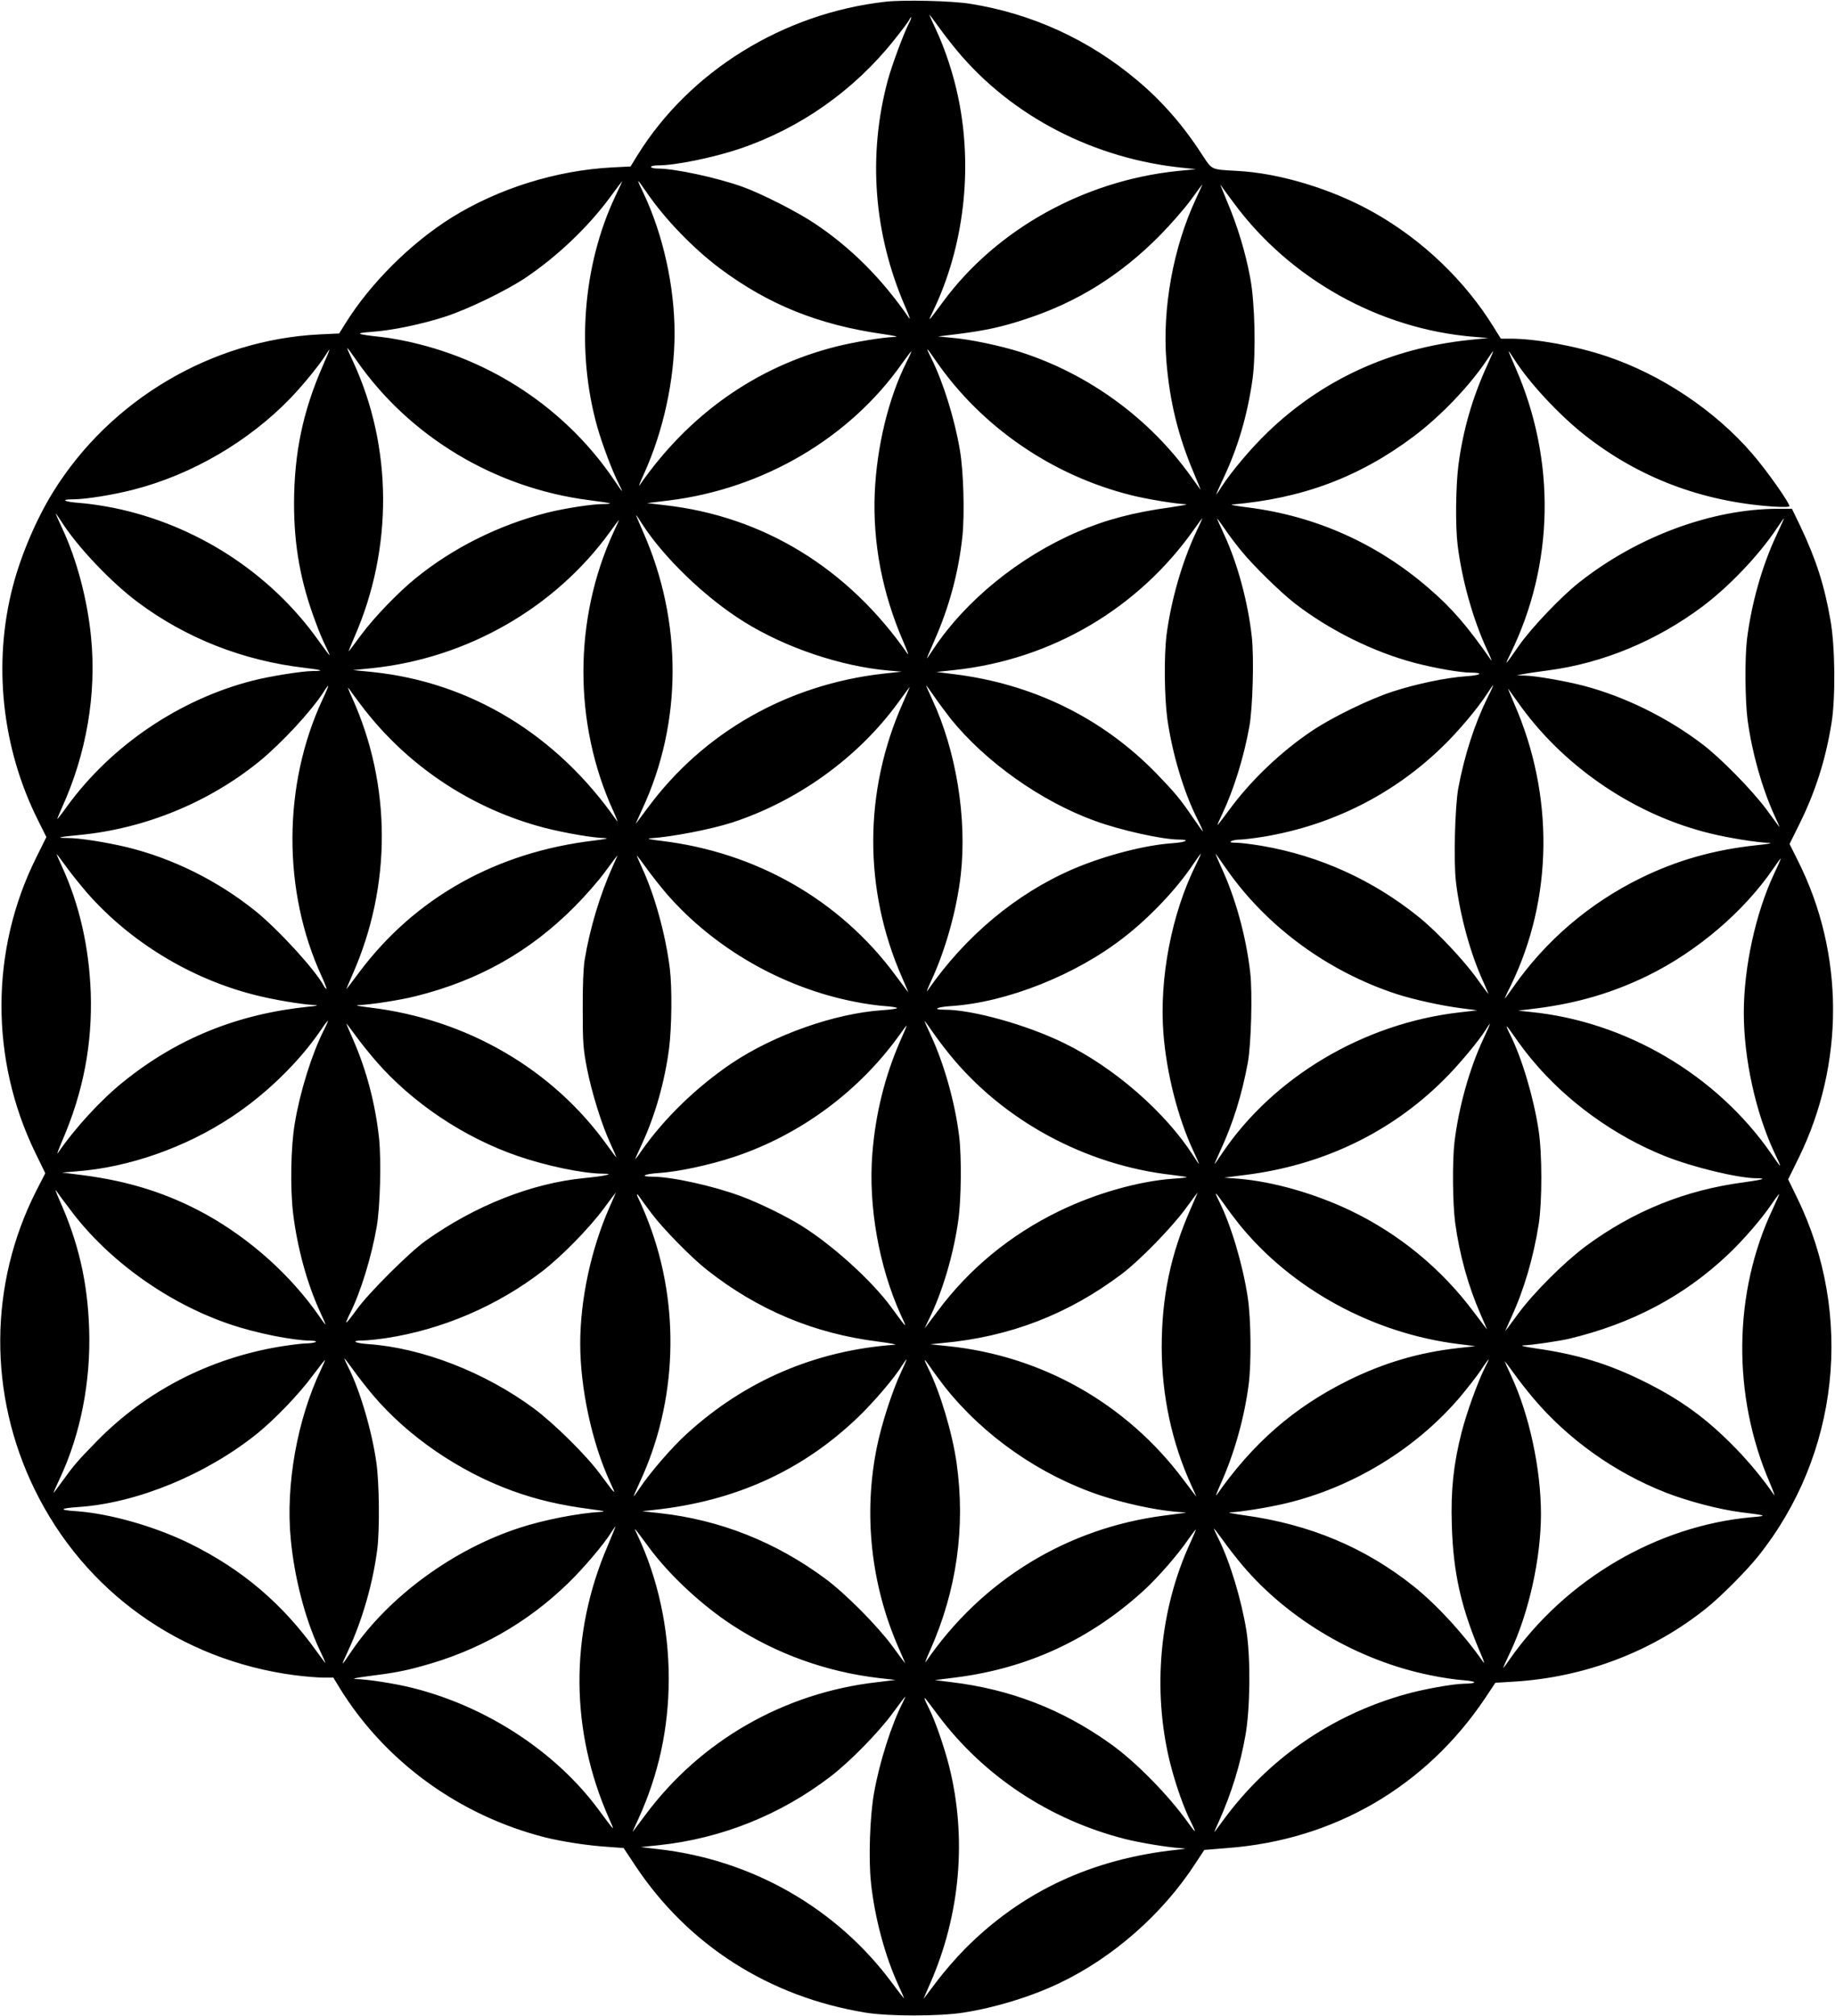 <svg width="274" height="301" viewBox="0 0 274 301" fill="none" xmlns="http://www.w3.org/2000/svg">
<path d="M132.21 0.259C116.972 1.975 103.002 10.605 95.207 23.139L94.151 24.856L91.357 24.997C82.998 25.444 74.428 28.148 67.479 32.452C61.304 36.308 55.27 42.328 51.536 48.348L50.644 49.782L47.686 49.924C31.626 50.723 16.459 59.683 7.936 73.439C5.447 77.437 3.099 82.939 1.902 87.596C-1.08 99.071 0.282 111.652 5.635 122.375L6.926 124.962L5.377 128.09C-1.456 141.823 -1.503 158.142 5.259 172.064L6.762 175.144L5.4 177.802C-1.667 191.746 -1.761 208.16 5.165 222.34C12.608 237.602 26.93 247.831 44 250.089C45.502 250.277 47.428 250.441 48.249 250.441H49.775L50.644 251.876C57.43 262.952 68.559 271.041 81.449 274.31C84.055 274.945 87.647 275.509 90.864 275.721L93.118 275.885L94.832 278.472C102.721 290.371 114.836 298.107 129.252 300.459C132.75 301.023 140.17 301.023 143.832 300.459C148.622 299.707 153.811 298.131 158.131 296.085C166.161 292.276 173.604 285.738 178.511 278.166L179.826 276.167L183.301 275.885C199.243 274.686 212.931 266.691 221.783 253.475L223.285 251.217L225.962 251.053C236.692 250.418 246.882 246.514 254.982 239.93C257.095 238.213 260.852 234.427 262.519 232.334C274.61 217.237 276.888 196.355 268.365 178.86L267.003 176.061L268.6 172.816C275.456 158.777 275.409 142.34 268.482 128.536L267.214 125.997L268.576 123.245C271.018 118.378 272.591 113.486 273.483 107.937C274.094 104.127 274.023 96.508 273.319 92.581C272.403 87.29 271.159 83.48 268.788 78.472L267.567 75.955H265.524C255.639 75.955 244.44 80.094 235.753 86.984C233.123 89.054 228.615 93.78 226.807 96.391C224.647 99.495 224.577 99.542 225.539 97.59C232.09 84.209 232.348 68.665 226.267 54.838C225.68 53.522 225.234 52.44 225.281 52.44C225.328 52.44 225.704 53.004 226.126 53.663C228.333 57.143 232.771 61.893 236.527 64.879C244.651 71.299 254.113 74.897 264.796 75.626C266.299 75.72 267.191 75.697 267.191 75.556C267.191 75.038 263.81 70.241 261.697 67.796C256.132 61.305 248.032 55.897 239.838 53.169C235.283 51.64 229.319 50.559 225.516 50.559H224.107L223.05 48.865C218.777 41.928 212.415 35.814 205.089 31.699C198.961 28.242 191.096 25.844 184.733 25.514C180.718 25.279 181.047 25.444 179.403 22.951C176.656 18.695 173.416 15.003 169.777 11.969C162.569 5.902 154.046 2.022 144.865 0.564C142.118 0.118 134.863 -0.047 132.21 0.259ZM142.893 7.548C151.064 17.378 163.414 23.751 176.797 25.068L178.558 25.256L175.74 25.538C161.864 26.996 148.857 34.215 140.897 44.938C138.479 48.207 138.456 48.23 139.324 46.443C143.926 36.896 145.311 25.209 143.081 14.556C142.377 11.123 141.132 7.36 139.794 4.491C139.23 3.292 138.761 2.234 138.761 2.187C138.761 2.116 139.348 2.892 140.076 3.904C140.804 4.938 142.071 6.561 142.893 7.548ZM135.685 3.551C134.84 5.244 133.196 9.688 132.562 11.993C129.557 23.186 130.449 34.897 135.145 45.738C135.709 47.031 135.99 47.831 135.756 47.502C131.717 41.623 127.068 36.967 121.621 33.345C118.945 31.558 113.638 28.877 110.821 27.866C106.97 26.502 100.748 25.162 98.213 25.162C97.649 25.162 97.203 25.044 97.203 24.927C97.203 24.785 97.673 24.691 98.26 24.691C100.842 24.691 106.501 23.539 110.469 22.199C119.461 19.165 127.538 13.498 133.549 5.926C134.605 4.609 135.568 3.316 135.709 3.057C136.202 2.14 136.178 2.61 135.685 3.551ZM96.616 28.807C99.387 32.828 103.542 37.108 107.557 40.118C114.765 45.479 122.161 48.466 131.717 49.853C133.549 50.112 134.253 50.276 133.619 50.3C131.835 50.347 127.702 51.029 124.861 51.734C112.934 54.744 102.838 61.87 95.513 72.428C95.278 72.757 95.583 72.005 96.147 70.758C99.034 64.433 100.725 56.696 100.725 49.736C100.725 42.775 99.011 35.038 96.123 28.924C94.949 26.455 94.972 26.431 96.616 28.807ZM91.897 29.253C87.013 39.577 86.004 52.463 89.197 63.774C89.948 66.385 91.38 70.218 92.413 72.263C93.165 73.768 93.071 73.674 91.662 71.605C84.876 61.611 74.499 54.392 62.572 51.382C60.881 50.935 58.392 50.465 57.054 50.323C53.156 49.9 52.828 49.736 55.457 49.547C58.533 49.336 62.947 48.419 66.563 47.243C69.991 46.114 75.508 43.433 78.42 41.505C83.21 38.283 87.788 33.933 91.099 29.442C92.061 28.125 92.883 27.043 92.906 27.043C92.93 27.043 92.484 28.054 91.897 29.253ZM184.287 30.382C192.669 41.693 206.005 49.124 219.998 50.276L222.229 50.465L219.411 50.747C207.648 51.993 197.458 56.649 189.264 64.55C186.775 66.949 183.887 70.382 182.455 72.593C182.033 73.275 181.634 73.839 181.61 73.839C181.563 73.839 182.033 72.757 182.667 71.417C184.85 66.831 186.282 61.917 187.034 56.555C187.55 52.675 187.386 45.197 186.681 41.481C185.977 37.672 184.756 33.674 183.277 30.194C182.573 28.524 182.127 27.372 182.267 27.607C182.432 27.866 183.324 29.112 184.287 30.382ZM178.558 29.724C175.177 36.967 173.533 46.044 174.167 53.945C174.66 59.941 175.905 65.021 178.182 70.429C178.816 71.934 179.309 73.157 179.262 73.11C179.215 73.063 178.581 72.146 177.806 71.088C171.631 62.457 162.616 55.873 152.449 52.581C149.42 51.617 144.889 50.653 142.048 50.417L140.052 50.229L143.104 49.853C147.331 49.312 149.655 48.795 153.2 47.619C160.878 45.103 167.311 41.082 173.158 35.179C174.848 33.463 176.938 31.064 177.853 29.794C178.746 28.548 179.52 27.513 179.544 27.513C179.567 27.513 179.121 28.501 178.558 29.724ZM53.18 53.733C61.092 65.162 73.865 72.851 87.929 74.662C89.596 74.874 91.028 75.085 91.075 75.156C91.122 75.203 90.676 75.25 90.042 75.25C88.422 75.25 84.29 75.885 81.683 76.543C74.499 78.377 67.666 81.764 62.032 86.349C59.402 88.489 55.856 92.181 53.931 94.768C53.039 95.991 52.194 97.096 52.1 97.213C51.982 97.331 52.358 96.391 52.922 95.097C58.721 81.858 58.627 66.643 52.663 53.851C51.513 51.382 51.536 51.382 53.18 53.733ZM139.817 53.968C146.603 63.751 157.121 70.994 168.931 73.933C171.279 74.521 175.576 75.226 177.055 75.273C177.501 75.297 176.445 75.485 174.731 75.744C169.26 76.496 165.128 77.578 160.925 79.389C152.191 83.128 144.161 89.665 139.348 96.931C138.855 97.684 138.432 98.295 138.409 98.295C138.362 98.295 138.855 97.166 139.465 95.755C141.719 90.7 143.151 85.409 143.715 79.977C144.044 76.708 143.879 70.406 143.339 67.255C142.564 62.599 140.874 57.143 139.066 53.498C138.127 51.617 138.244 51.687 139.817 53.968ZM48.202 54.603C45.221 61.423 43.929 67.607 43.906 75.132C43.906 81.482 44.868 86.867 47.122 92.863C47.568 94.109 48.249 95.732 48.625 96.461C49.001 97.213 49.259 97.825 49.212 97.825C49.165 97.825 48.414 96.837 47.568 95.638C40.36 85.503 29.278 78.331 16.952 75.814C15.308 75.485 13.031 75.156 11.904 75.085C9.603 74.921 8.875 74.544 10.894 74.544C12.773 74.544 16.858 73.886 19.887 73.11C28.691 70.853 37.167 65.891 43.46 59.353C45.338 57.378 47.686 54.486 48.578 53.075C48.86 52.604 49.142 52.205 49.188 52.205C49.235 52.205 48.789 53.286 48.202 54.603ZM135.38 54.015C132.656 59.447 130.919 66.667 130.614 73.604C130.308 81.058 131.741 88.56 134.887 95.803C135.45 97.12 135.756 97.919 135.521 97.613C126.646 84.821 113.944 77.061 99.246 75.415L96.616 75.109L99.903 74.709C113.967 72.969 126.88 65.397 134.699 54.251C135.403 53.263 136.037 52.44 136.084 52.44C136.131 52.44 135.826 53.145 135.38 54.015ZM222.111 54.439C219.857 59.33 218.449 64.245 217.768 69.442C217.369 72.64 217.298 78.472 217.65 81.364C218.284 86.537 219.928 92.393 221.97 96.837C222.557 98.084 222.863 98.86 222.628 98.53C219.083 93.427 216.735 90.723 213.307 87.784C205.606 81.129 196.496 77.061 186.447 75.767C184.686 75.556 183.582 75.344 183.958 75.32C194.43 74.427 202.952 71.252 211.076 65.162C215.185 62.081 219.623 57.425 222.229 53.427C222.581 52.887 222.91 52.44 222.957 52.44C223.004 52.44 222.604 53.333 222.111 54.439ZM9.18 77.884C11.575 81.646 16.576 86.914 20.544 89.877C27.776 95.285 36.345 98.648 45.549 99.706C48.108 100.012 48.531 100.176 46.7 100.176C45.173 100.176 40.266 100.952 37.731 101.611C26.836 104.386 16.646 111.276 10.049 120.329C9.274 121.411 8.593 122.281 8.546 122.281C8.523 122.281 8.828 121.505 9.251 120.565C12.913 112.522 14.44 103.586 13.594 95.097C13.054 89.547 11.481 83.575 9.321 78.942C8.734 77.695 8.288 76.661 8.335 76.661C8.358 76.661 8.758 77.225 9.18 77.884ZM95.818 78.119C99.081 83.222 105.303 89.218 111.079 92.816C117.301 96.696 125.542 99.471 132.68 100.106L134.652 100.271L131.835 100.576C117.606 102.199 105.068 109.324 96.78 120.517C95.818 121.811 94.996 122.916 94.949 122.963C94.879 123.034 95.325 122.07 95.888 120.823C101.899 107.937 101.946 92.793 96.029 79.412C95.419 78.025 94.949 76.896 94.972 76.896C95.019 76.896 95.395 77.46 95.818 78.119ZM178.558 79.53C176.492 83.927 174.848 89.689 174.191 94.768C173.792 97.99 173.862 104.01 174.308 107.349C175.036 112.475 176.75 118.236 178.769 122.234C179.239 123.151 179.614 123.998 179.614 124.092C179.614 124.186 178.98 123.316 178.182 122.14C176.233 119.271 175.435 118.331 172.711 115.509C164.611 107.161 154.163 102.058 142.283 100.623L139.817 100.318L142.447 100.035C157.051 98.483 170.082 90.794 178.44 78.824C179.004 78.025 179.497 77.366 179.52 77.366C179.567 77.366 179.121 78.354 178.558 79.53ZM185.461 82.375C187.151 84.445 191.166 88.372 193.232 89.994C198.421 94.039 205.136 97.378 211.405 99.001C214.41 99.777 218.096 100.412 219.576 100.412C221.618 100.412 221.172 100.811 218.965 100.952C215.936 101.164 211.522 102.081 207.907 103.257C204.408 104.409 198.938 107.067 195.932 109.089C191.283 112.193 186.728 116.543 183.535 120.917C182.62 122.164 181.845 123.175 181.798 123.151C181.774 123.104 182.08 122.399 182.479 121.576C184.216 117.907 185.719 113.087 186.541 108.525C187.057 105.75 187.268 98.201 186.916 95.05C186.353 89.924 184.78 84.068 182.761 79.741C182.197 78.519 181.727 77.484 181.727 77.413C181.727 77.343 182.244 78.048 182.901 78.989C183.535 79.93 184.686 81.458 185.461 82.375ZM265.266 79.882C263.106 84.468 261.509 90.159 260.852 95.473C260.523 98.295 260.57 104.55 260.946 107.466C261.603 112.334 263.082 117.602 264.961 121.74C265.43 122.728 265.759 123.504 265.688 123.457C265.641 123.386 264.773 122.234 263.787 120.87C261.65 117.978 256.86 113.087 254.09 111.017C248.901 107.09 242.609 104.01 236.598 102.41C233.945 101.705 229.296 100.882 227.676 100.858L226.455 100.835L227.394 100.647C227.911 100.529 229.601 100.294 231.151 100.082C239.274 99.024 247.328 95.685 254.16 90.582C258.152 87.596 262.636 82.892 265.266 78.942C265.853 78.072 266.346 77.366 266.393 77.366C266.416 77.366 265.923 78.495 265.266 79.882ZM91.638 79.389C85.628 92.416 85.604 108.031 91.591 121.105C92.085 122.211 92.319 122.846 92.085 122.516C83.186 109.7 70.249 101.823 55.551 100.318L52.71 100.035L55.528 99.753C69.733 98.272 82.857 90.77 91.075 79.412C91.779 78.424 92.413 77.602 92.437 77.602C92.46 77.602 92.108 78.401 91.638 79.389ZM48.155 104.433C42.215 117.178 42.168 133.028 48.038 145.773C48.484 146.737 48.789 147.56 48.742 147.607C48.695 147.678 48.508 147.466 48.343 147.161C47.075 144.786 41.487 138.672 38.036 135.92C32.448 131.452 25.803 128.16 19.018 126.49C15.895 125.738 11.88 125.103 10.096 125.103C8.171 125.103 8.781 124.938 11.833 124.656C21.624 123.716 31.157 119.812 38.74 113.651C42.027 110.97 46.512 106.126 48.32 103.304C48.648 102.763 48.977 102.34 49.001 102.387C49.048 102.434 48.672 103.351 48.155 104.433ZM53.837 105.162C60.599 114.192 70.32 120.706 81.284 123.575C84.43 124.374 88.516 125.08 90.418 125.127C90.981 125.15 90.23 125.291 88.751 125.479C74.147 127.196 61.984 133.992 53.626 145.162C52.64 146.479 51.795 147.607 51.724 147.655C51.677 147.725 52.1 146.714 52.663 145.421C58.486 132.228 58.463 117.225 52.593 104.198C52.076 103.092 51.842 102.434 52.076 102.763C52.288 103.092 53.086 104.174 53.837 105.162ZM141.954 107.302C147.143 113.721 155.407 119.6 163.414 122.516C167.217 123.927 173.58 125.338 176.046 125.338C177.806 125.338 177.102 125.738 175.083 125.879C170.927 126.161 164.987 127.713 160.291 129.712C151.792 133.357 144.138 139.73 138.479 147.913C138.244 148.242 138.55 147.49 139.113 146.267C141.203 141.752 142.87 135.756 143.457 130.629C144.419 122.164 142.776 112.099 139.207 104.433C138.714 103.351 138.291 102.41 138.291 102.34C138.291 102.269 138.831 102.998 139.489 103.962C140.146 104.927 141.273 106.408 141.954 107.302ZM222.135 104.104C220.186 108.054 218.66 112.781 217.744 117.696C217.251 120.494 217.04 128.536 217.392 131.593C217.979 136.626 219.576 142.434 221.501 146.596C221.947 147.584 222.276 148.384 222.229 148.384C222.205 148.384 221.454 147.372 220.562 146.126C218.66 143.445 214.551 139.071 211.921 136.955C205.042 131.382 197.036 127.76 188.442 126.279C186.916 126.02 185.179 125.809 184.592 125.809C183.794 125.809 183.582 125.738 183.841 125.573C184.028 125.456 184.639 125.338 185.179 125.338C185.695 125.338 187.386 125.127 188.935 124.868C198.984 123.151 208.118 118.542 215.373 111.487C217.791 109.159 220.703 105.679 222.088 103.516C222.51 102.857 222.91 102.293 222.957 102.293C223.004 102.293 222.651 103.116 222.135 104.104ZM134.769 105.044C128.97 118.142 128.923 132.769 134.676 145.891C135.239 147.161 135.662 148.172 135.615 148.125C135.568 148.078 134.699 146.926 133.689 145.562C125.401 134.368 112.957 127.243 98.729 125.526C97.086 125.338 96.499 125.197 97.086 125.15C100.349 124.938 106.149 123.81 109.295 122.799C119.109 119.6 128.101 113.11 134.065 104.95C135.028 103.61 135.849 102.528 135.849 102.528C135.873 102.528 135.38 103.657 134.769 105.044ZM227.253 105.679C233.968 114.803 244.322 121.717 255.287 124.398C258.128 125.103 262.378 125.785 264.209 125.832C264.749 125.856 263.88 126.02 262.26 126.185C255.921 126.867 250.427 128.419 245.003 131.076C237.326 134.839 230.752 140.459 225.915 147.419C225.234 148.384 224.694 149.112 224.694 149.065C224.694 148.995 225.093 148.101 225.61 147.09C231.902 134.133 232.09 118.683 226.079 104.997C225.469 103.563 225.07 102.622 225.234 102.857C225.398 103.092 226.291 104.362 227.253 105.679ZM183.301 129.971C189.264 138.413 198.28 145.021 208.494 148.384C211.1 149.23 215.279 150.147 218.237 150.523L220.585 150.829L217.956 151.135C203.633 152.757 190.133 160.8 182.479 172.181C181.892 173.075 181.399 173.78 181.352 173.78C181.328 173.78 181.704 172.91 182.197 171.829C184.122 167.69 185.437 163.434 186.329 158.613C186.822 155.838 187.034 148.219 186.681 145.185C186.071 139.8 184.451 133.921 182.314 129.383C181.751 128.137 181.399 127.266 181.563 127.502C181.704 127.713 182.502 128.819 183.301 129.971ZM13.125 133.428C19.488 140.623 28.433 146.079 37.919 148.501C40.806 149.254 45.221 149.983 47.146 150.053C47.615 150.077 47.122 150.194 46.019 150.288C35.406 151.394 26.414 155.038 18.384 161.529C15.073 164.186 11.199 168.395 8.64 172.134C8.429 172.464 8.711 171.664 9.274 170.347C12.444 163.034 13.806 155.861 13.547 148.148C13.289 141.329 11.857 135.05 9.251 129.359C8.805 128.395 8.452 127.572 8.452 127.502C8.452 127.455 9.063 128.254 9.814 129.289C10.542 130.324 12.045 132.181 13.125 133.428ZM178.605 129.03C174.942 136.367 173.087 146.032 173.721 154.286C174.191 160.259 175.881 166.867 178.182 171.805C178.699 172.887 179.074 173.78 179.027 173.78C179.004 173.78 178.605 173.216 178.182 172.534C174.026 166.044 166.349 159.342 158.835 155.697C153.294 152.993 145.218 150.735 141.062 150.735C139.137 150.735 139.817 150.335 142.001 150.194C150.336 149.653 160.761 145.515 167.969 139.824C171.796 136.837 175.717 132.675 178.159 129.03C178.746 128.16 179.262 127.455 179.309 127.455C179.356 127.455 179.027 128.16 178.605 129.03ZM91.521 129.265C89.596 133.545 88.07 138.601 87.295 143.328C87.107 144.527 86.99 147.208 87.013 150.735C87.013 155.72 87.084 156.567 87.647 159.506C88.351 163.104 89.878 168.019 91.192 170.817C91.662 171.852 92.038 172.722 92.038 172.769C92.038 172.84 91.451 172.064 90.723 171.053C82.552 159.6 69.662 152.122 55.176 150.406C53.696 150.218 52.922 150.077 53.462 150.053C55.222 150.006 59.684 149.324 62.102 148.713C71.493 146.361 79.148 142.058 85.816 135.332C87.365 133.78 89.431 131.429 90.394 130.088C91.357 128.771 92.178 127.69 92.202 127.69C92.225 127.69 91.92 128.395 91.521 129.265ZM99.598 133.498C106.689 141.611 116.902 147.466 127.679 149.559C129.064 149.841 131.06 150.124 132.116 150.194C133.173 150.265 133.995 150.406 133.948 150.5C133.901 150.594 132.915 150.735 131.788 150.806C124.673 151.276 115.611 154.474 109.224 158.754C104.012 162.281 99.199 166.937 95.818 171.758C95.301 172.534 94.855 173.098 94.855 173.028C94.855 172.957 95.325 171.923 95.888 170.7C97.837 166.491 99.246 161.505 99.903 156.543C100.302 153.369 100.373 147.537 100.02 144.621C99.41 139.659 97.79 133.71 95.935 129.712C95.466 128.677 95.09 127.807 95.09 127.737C95.09 127.666 95.7 128.466 96.452 129.5C97.18 130.535 98.612 132.346 99.598 133.498ZM264.937 130.371C262.167 136.249 260.382 144.362 260.382 151.205C260.382 158.072 262.167 166.138 264.961 172.087C266.158 174.603 266.134 174.627 264.491 172.252C256.32 160.447 242.702 152.452 228.451 151.064L226.69 150.876L229.742 150.5C235.753 149.7 240.801 148.195 245.989 145.679C253.409 142.058 260.453 136.038 264.82 129.618C265.36 128.819 265.853 128.16 265.9 128.16C265.947 128.16 265.524 129.148 264.937 130.371ZM48.273 153.957C46.512 157.508 44.798 163.01 44.023 167.666C43.413 171.241 43.319 177.308 43.765 181.141C44.399 186.314 45.854 191.629 47.803 195.862C48.249 196.826 48.602 197.649 48.602 197.719C48.602 197.79 48.155 197.225 47.639 196.449C43.366 190.335 37.425 185.021 30.828 181.329C25.169 178.201 19.347 176.344 12.444 175.45L9.274 175.05L11.481 174.862C19.229 174.274 27.682 171.311 34.538 166.773C39.726 163.363 44.681 158.519 47.897 153.792C48.414 153.016 48.907 152.381 48.954 152.381C49.024 152.381 48.719 153.087 48.273 153.957ZM141.79 157.414C149.819 167.314 162.099 173.945 175.012 175.403C176.163 175.544 177.126 175.685 177.196 175.732C177.243 175.779 176.304 175.897 175.13 175.967C169.988 176.344 163.602 178.154 158.131 180.812C150.829 184.362 144.701 189.418 139.982 195.767C139.019 197.061 138.174 198.166 138.127 198.237C138.056 198.307 138.291 197.79 138.643 197.084C140.686 193.016 142.377 187.325 143.104 182.105C143.527 179.095 143.598 172.652 143.222 169.642C142.611 164.609 140.968 158.801 138.996 154.568C138.479 153.463 138.056 152.499 138.056 152.428C138.056 152.358 138.596 153.087 139.254 154.051C139.911 155.015 141.062 156.52 141.79 157.414ZM56.115 158.378C61.515 164.609 69.287 169.83 77.316 172.581C81.543 174.039 86.919 175.168 89.924 175.215C91.028 175.238 91.122 175.262 90.511 175.426C90.136 175.544 88.633 175.732 87.224 175.873C79.359 176.649 70.977 179.965 63.581 185.209C61.116 186.973 55.011 193.04 53.203 195.579C52.428 196.661 51.771 197.484 51.701 197.437C51.654 197.39 51.912 196.779 52.241 196.12C53.837 192.969 55.481 187.608 56.256 183.093C56.772 180.083 56.937 173.287 56.608 169.994C56.068 164.915 54.753 159.836 52.781 155.321C52.264 154.145 51.795 153.04 51.724 152.851C51.654 152.663 52.194 153.369 52.969 154.427C53.72 155.485 55.152 157.272 56.115 158.378ZM221.477 155.132C219.411 159.553 217.815 165.291 217.181 170.488C216.852 173.31 216.899 179.565 217.275 182.481C217.932 187.325 219.223 191.981 221.078 196.214C221.642 197.484 222.064 198.495 222.017 198.448C221.97 198.401 221.102 197.249 220.092 195.909C215.232 189.395 208.94 184.221 201.638 180.717C196.261 178.154 190.062 176.391 184.897 175.967L182.784 175.803L185.954 175.403C197.458 173.969 207.625 169.101 215.514 161.27C217.721 159.107 220.797 155.415 221.853 153.722C222.135 153.251 222.417 152.851 222.464 152.851C222.51 152.851 222.064 153.886 221.477 155.132ZM134.394 155.462C132.116 160.706 130.731 166.279 130.261 172.181C129.628 180.036 131.248 189.136 134.535 196.355C135.521 198.472 135.521 198.495 133.032 195.086C130.144 191.158 124.321 185.891 119.696 182.999C117.395 181.564 113.38 179.589 110.703 178.601C106.571 177.049 100.279 175.662 97.391 175.662C95.466 175.662 96.147 175.262 98.33 175.121C101.265 174.933 105.984 173.921 109.647 172.699C119.602 169.383 128.454 162.799 134.535 154.192C134.957 153.58 135.356 153.087 135.38 153.087C135.427 153.087 134.981 154.168 134.394 155.462ZM228.803 158.26C233.921 164.421 241.082 169.595 248.643 172.605C252.845 174.274 259.56 175.897 262.331 175.897C263.927 175.897 263.153 176.132 260.359 176.508C251.624 177.66 243.853 180.812 236.762 186.056C233.522 188.478 229.061 192.922 226.69 196.12C225.704 197.484 224.835 198.636 224.788 198.683C224.717 198.754 225.117 197.884 225.633 196.732C227.558 192.569 228.967 187.772 229.765 182.716C230.282 179.33 230.282 172.205 229.742 168.725C228.991 163.786 227.253 157.978 225.492 154.451C224.647 152.757 224.811 152.828 226.126 154.733C226.784 155.697 227.981 157.296 228.803 158.26ZM10.566 180.694C16.177 188.195 25.122 194.592 34.397 197.719C38.224 199.013 43.577 200.094 46.371 200.141C47.874 200.165 47.122 200.541 45.502 200.565C44.915 200.588 43.178 200.8 41.628 201.059C31.133 202.846 21.765 207.713 14.51 215.097C11.552 218.131 11.035 218.719 9.298 221.141C8.57 222.152 7.983 222.928 7.983 222.857C7.983 222.81 8.405 221.846 8.922 220.741C12.045 214.086 13.571 206.232 13.312 198.378C13.078 191.323 11.693 185.397 8.828 179.048C8.382 178.013 8.171 177.449 8.405 177.778C8.617 178.107 9.603 179.424 10.566 180.694ZM90.981 180.294C88.234 186.549 86.638 194.051 86.638 200.588C86.638 207.22 88.375 215.332 91.075 221.211C92.085 223.398 92.085 223.398 89.572 220.012C87.577 217.284 82.716 212.487 79.735 210.277C72.433 204.868 63.041 201.223 55.011 200.659C52.922 200.518 52.311 200.118 54.19 200.118C54.8 200.118 56.349 199.953 57.641 199.765C65.999 198.495 74.264 194.968 81.049 189.724C83.984 187.443 87.999 183.328 90.159 180.412C91.122 179.095 91.944 178.013 91.967 178.013C91.967 178.013 91.545 179.048 90.981 180.294ZM177.806 180.412C174.778 187.278 173.463 193.628 173.463 201.176C173.486 208.348 174.965 215.309 177.853 221.658C178.323 222.669 178.652 223.445 178.605 223.398C178.534 223.328 177.689 222.199 176.679 220.859C168.204 209.548 155.619 202.422 141.578 200.964L138.878 200.682L140.757 200.494C150.782 199.577 159.516 196.214 167.523 190.171C170.176 188.172 174.942 183.281 177.032 180.435C177.994 179.095 178.816 178.013 178.84 178.013C178.84 178.013 178.393 179.095 177.806 180.412ZM184.991 182.716C192.81 192.405 205.019 199.083 217.862 200.659L220.303 200.964L217.744 201.247C211.851 201.905 206.615 203.457 201.238 206.114C193.162 210.136 187.057 215.474 181.68 223.163C181.446 223.492 181.704 222.787 182.22 221.635C184.287 217.073 185.789 211.735 186.447 206.702C186.869 203.504 186.799 196.802 186.306 193.651C185.555 188.713 183.817 182.904 182.056 179.377C181.211 177.684 181.375 177.778 182.807 179.8C183.535 180.835 184.521 182.128 184.991 182.716ZM97.32 181.188C99.011 183.445 103.261 187.772 105.538 189.559C113.169 195.579 121.574 199.083 131.13 200.282C132.938 200.518 134.042 200.729 133.595 200.753C121.786 201.599 111.22 206.114 102.509 214.086C100.373 216.014 97.015 219.895 95.513 222.176C95.019 222.905 94.62 223.445 94.62 223.375C94.62 223.304 95.043 222.34 95.536 221.258C101.124 209.289 101.617 194.968 96.874 182.552C96.428 181.376 95.841 179.989 95.583 179.448C94.996 178.319 94.949 177.896 95.513 178.719C95.724 179.048 96.546 180.153 97.32 181.188ZM264.726 180.435C258.786 192.969 258.621 208.325 264.28 221.4C264.82 222.693 265.101 223.492 264.89 223.163C263.317 220.859 261.321 218.437 259.208 216.25C254.841 211.758 250.944 208.913 245.238 206.114C240.073 203.575 235.494 202.187 229.437 201.317C227.676 201.059 226.878 200.87 227.465 200.847C228.638 200.823 232.771 200.212 234.297 199.859C243.712 197.602 251.531 193.463 258.105 187.208C260.406 185.021 263.082 181.917 264.608 179.659C265.125 178.883 265.618 178.248 265.665 178.248C265.712 178.248 265.289 179.236 264.726 180.435ZM55.692 208.278C60.881 214.415 68.559 219.683 76.541 222.575C80.181 223.892 83.679 224.715 88.398 225.327C90.23 225.562 90.511 225.656 89.69 225.703C86.379 225.891 81.167 226.902 77.598 228.078C67.713 231.276 58.063 238.331 52.546 246.42C50.832 248.96 50.809 248.96 52.029 246.326C54.119 241.811 55.716 236.261 56.349 231.159C56.702 228.172 56.631 221.47 56.209 218.413C55.551 213.686 53.767 207.596 52.029 204.163C51.701 203.504 51.419 202.893 51.419 202.799C51.419 202.728 52.006 203.481 52.734 204.492C53.462 205.526 54.8 207.22 55.692 208.278ZM47.921 204.468C44.375 211.946 42.638 221.635 43.413 229.748C43.953 235.509 45.549 241.623 47.639 246.114C48.179 247.243 48.602 248.207 48.602 248.254C48.602 248.325 48.014 247.549 47.287 246.538C42.168 239.389 36.158 234.286 28.339 230.43C23.009 227.819 16.247 225.915 11.199 225.585C8.711 225.421 8.969 225.162 11.763 224.974C20.474 224.386 30.851 220.106 38.459 213.969C41.088 211.829 44.727 208.043 46.723 205.315C47.686 204.021 48.508 202.987 48.531 203.034C48.554 203.057 48.273 203.716 47.921 204.468ZM134.511 204.915C133.196 207.76 131.6 212.699 130.919 216.109C128.9 226.079 130.05 236.614 134.206 246.067C134.769 247.337 135.192 248.348 135.145 248.301C135.098 248.254 134.229 247.102 133.243 245.738C130.989 242.681 126.247 237.907 123.265 235.697C115.845 230.194 107.487 226.879 98.494 225.891L95.912 225.609L97.555 225.421C109.764 224.127 119.813 219.565 128.172 211.523C130.543 209.242 133.642 205.597 134.722 203.81C135.028 203.34 135.309 202.94 135.356 202.94C135.403 202.94 135.028 203.833 134.511 204.915ZM141.085 207.055C146.932 214.415 155.314 220.247 164.353 223.257C167.757 224.386 172.242 225.374 175.271 225.656L177.149 225.82L173.909 226.244C159.328 228.101 146.556 235.932 138.244 248.09C138.033 248.419 138.315 247.619 138.902 246.326C142.846 237.461 144.184 228.007 142.846 218.46C142.212 213.945 140.381 207.831 138.62 204.304C137.822 202.705 137.916 202.634 138.925 204.116C139.395 204.821 140.381 206.138 141.085 207.055ZM221.783 204.045C220.632 206.35 219.012 210.841 218.237 213.851C217.04 218.578 216.617 222.434 216.782 227.631C216.993 234.921 218.19 240.141 221.266 247.267C221.618 248.09 221.689 248.442 221.454 248.09C218.566 243.951 214.575 239.601 211.076 236.802C203.845 231.041 195.58 227.561 185.836 226.22C184.169 225.985 183.183 225.797 183.7 225.773C185.202 225.726 189.429 225.044 191.988 224.433C201.99 222.034 211.311 216.367 217.932 208.654C219.059 207.314 220.491 205.479 221.102 204.586C221.689 203.669 222.229 202.94 222.276 202.94C222.323 202.94 222.111 203.434 221.783 204.045ZM228.944 208.725C234.156 214.886 241.082 219.824 248.76 222.834C252.071 224.127 256.766 225.35 259.913 225.75C263.904 226.244 263.998 226.291 261.556 226.502C247.422 227.772 233.78 235.791 225.422 247.714C224.905 248.49 224.459 249.054 224.459 248.983C224.459 248.913 224.929 247.855 225.516 246.632C228.286 240.776 230.094 232.64 230.094 226.009C230.094 219.283 228.333 211.123 225.633 205.362C225.117 204.257 224.694 203.292 224.694 203.245C224.694 203.175 225.281 203.951 226.009 204.962C226.737 205.997 228.052 207.666 228.944 208.725ZM90.723 230.806C85.041 244.022 85.135 258.39 90.958 271.511C91.85 273.534 91.92 273.581 89.338 270.1C82.928 261.47 72.621 254.745 61.632 251.993C59.05 251.335 54.917 250.7 53.156 250.653C52.405 250.629 53.133 250.465 55.176 250.206C58.744 249.759 60.364 249.454 62.924 248.748C71.376 246.467 78.702 242.305 84.83 236.355C87.13 234.121 90.23 230.477 91.286 228.736C91.591 228.266 91.873 227.866 91.897 227.866C91.944 227.866 91.404 229.183 90.723 230.806ZM97.015 231.159C99.997 235.18 104.834 239.671 109.342 242.611C115.892 246.89 123.406 249.595 131.248 250.512L133.713 250.794L131.013 251.123C117.066 252.699 104.575 259.871 96.311 271.017C95.348 272.311 94.526 273.416 94.479 273.463C94.409 273.534 94.785 272.687 95.301 271.582C98.33 264.974 99.856 258.013 99.856 250.559C99.856 243.034 98.213 235.556 95.184 229.16C94.526 227.796 94.503 227.772 97.015 231.159ZM185.555 233.722C192.434 241.835 202.835 247.925 213.565 250.089C215.209 250.441 217.462 250.771 218.566 250.841C220.656 251.006 220.656 251.335 218.543 251.358C216.969 251.382 212.368 252.205 209.855 252.934C198.773 256.038 189.288 262.622 182.573 271.841C181.939 272.687 181.399 273.416 181.352 273.487C181.281 273.534 181.587 272.805 182.033 271.841C183.864 267.749 185.202 263.469 185.977 259.001C186.681 255.027 186.752 247.502 186.118 243.481C185.367 238.801 183.653 233.134 181.939 229.701C181.563 228.948 181.258 228.29 181.258 228.196C181.258 228.125 181.845 228.877 182.573 229.889C183.301 230.923 184.639 232.64 185.555 233.722ZM177.736 230.312C173.134 240.283 172.031 252.299 174.707 263.14C175.482 266.244 176.773 269.959 177.83 272.005C178.699 273.745 178.605 273.769 177.454 272.17C174.543 268.055 169.542 262.952 165.738 260.271C158.577 255.168 150.853 252.181 142.048 251.123L139.583 250.818L142.752 250.418C153.482 249.054 162.803 244.727 170.786 237.437C172.899 235.509 175.975 231.982 177.525 229.677C178.041 228.948 178.511 228.337 178.558 228.337C178.605 228.337 178.229 229.23 177.736 230.312ZM134.793 254.18C133.102 257.472 131.318 263.116 130.52 267.608C129.886 271.112 129.674 277.437 130.05 281.035C130.59 286.232 132.163 292.064 134.159 296.391C134.629 297.402 135.004 298.296 135.004 298.343C135.004 298.39 134.182 297.355 133.196 296.015C124.908 284.845 112.277 277.625 98.26 276.05L95.677 275.744L98.377 275.462C107.698 274.474 116.526 270.947 124.016 265.209C126.927 262.975 131.201 258.625 133.361 255.662C134.323 254.345 135.145 253.263 135.192 253.263C135.216 253.263 135.028 253.686 134.793 254.18ZM140.052 256.038C146.885 265.162 156.746 271.676 168.016 274.545C170.293 275.109 174.238 275.768 176.327 275.909C177.266 275.956 177.219 275.979 175.74 276.144C162.968 277.508 152.52 282.423 144.02 291.006C142.729 292.323 140.85 294.486 139.841 295.85C138.831 297.19 137.963 298.343 137.916 298.39C137.869 298.437 138.315 297.426 138.878 296.132C143.41 285.832 144.396 274.31 141.719 263.657C140.968 260.718 139.63 256.861 138.737 255.097C138.362 254.368 138.056 253.663 138.056 253.592C138.056 253.381 137.963 253.24 140.052 256.038Z" fill="black"/>
</svg>
